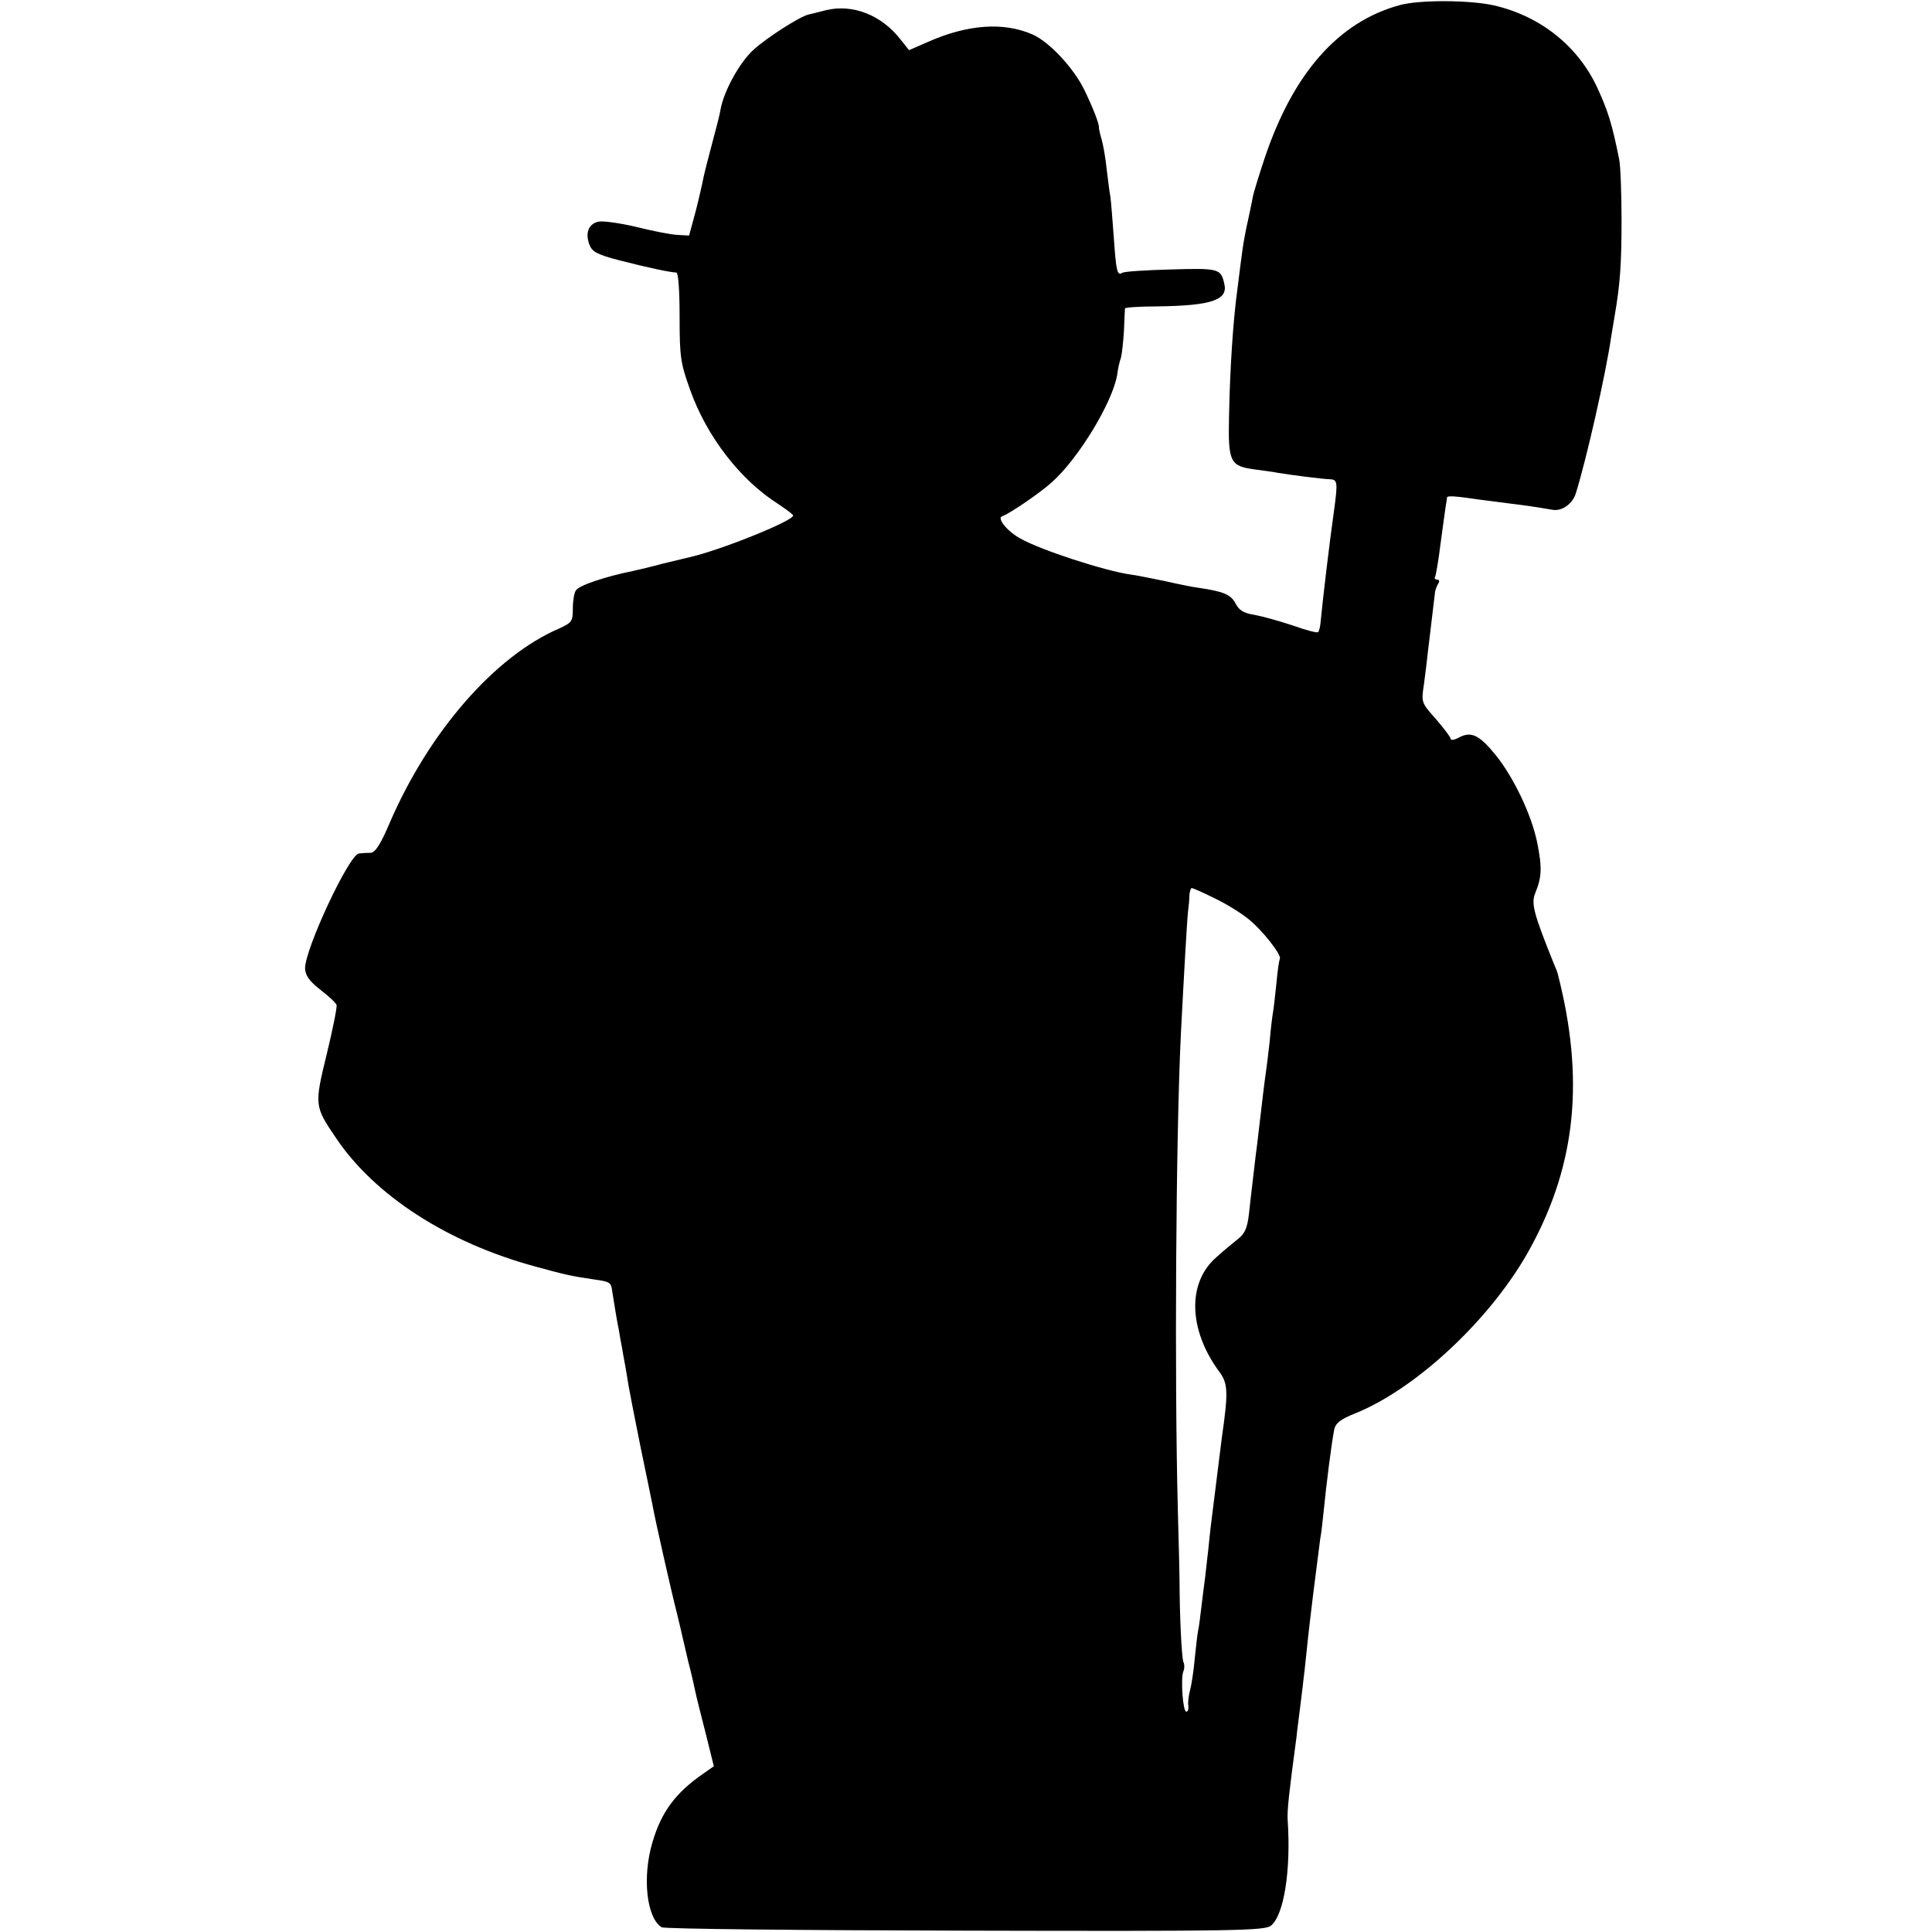 <?xml version="1.0" standalone="no"?>
<!DOCTYPE svg PUBLIC "-//W3C//DTD SVG 20010904//EN"
 "http://www.w3.org/TR/2001/REC-SVG-20010904/DTD/svg10.dtd">
<svg version="1.0" xmlns="http://www.w3.org/2000/svg"
 width="570pt" height="570pt" viewBox="0 0 570 570"
 preserveAspectRatio="xMidYMid meet">
<g transform="translate(0,570) scale(0.1,-0.1)"
fill="#000000" stroke="none">
<path d="M4130 5685 c-181 -49 -315 -201 -399 -452 -17 -51 -33 -103 -35 -115
-2 -13 -9 -43 -14 -68 -6 -25 -13 -63 -16 -85 -3 -22 -10 -74 -15 -116 -13
-95 -22 -231 -25 -377 -3 -136 3 -147 76 -157 29 -4 60 -8 68 -10 35 -6 137
-19 155 -19 21 -1 22 -10 11 -91 -13 -90 -34 -268 -40 -332 -1 -12 -4 -24 -7
-28 -3 -3 -37 6 -76 20 -39 13 -90 27 -112 31 -32 5 -45 13 -56 34 -14 26 -35
35 -110 46 -11 1 -56 10 -100 20 -44 9 -89 18 -100 19 -76 11 -265 72 -326
107 -38 21 -69 60 -52 65 21 7 112 69 146 100 78 69 179 235 193 317 2 17 7
40 11 50 3 11 7 47 9 80 1 34 3 63 3 66 1 3 43 6 94 6 162 2 211 19 199 67
-10 45 -17 46 -158 42 -74 -2 -138 -6 -143 -10 -15 -9 -18 4 -25 105 -4 52 -8
106 -10 120 -3 14 -7 50 -11 81 -3 31 -10 71 -15 88 -5 17 -8 32 -8 34 3 7
-18 61 -44 114 -32 64 -102 139 -151 161 -86 38 -193 30 -310 -22 l-55 -24
-24 30 c-56 73 -141 107 -221 88 -23 -6 -47 -12 -52 -13 -26 -6 -124 -69 -162
-104 -41 -37 -87 -121 -97 -175 -2 -15 -14 -60 -25 -101 -11 -41 -23 -88 -26
-103 -3 -16 -13 -60 -23 -99 l-19 -70 -35 2 c-20 1 -75 12 -123 24 -47 11 -97
18 -110 15 -29 -7 -39 -34 -26 -68 8 -21 23 -29 88 -46 86 -22 152 -36 168
-36 6 1 10 -49 10 -130 0 -120 3 -138 31 -216 49 -138 148 -266 260 -337 24
-16 44 -31 44 -34 0 -16 -218 -104 -310 -124 -8 -2 -42 -10 -75 -18 -33 -9
-71 -18 -85 -21 -84 -17 -162 -43 -171 -58 -5 -7 -9 -31 -9 -54 0 -38 -3 -41
-42 -59 -189 -82 -382 -304 -498 -572 -27 -64 -43 -88 -56 -89 -11 0 -26 -1
-35 -2 -29 -3 -159 -281 -159 -339 1 -21 12 -37 45 -63 25 -19 46 -39 48 -45
2 -5 -11 -71 -29 -145 -37 -151 -36 -154 27 -247 114 -170 329 -309 586 -379
95 -26 104 -28 177 -39 45 -6 49 -9 52 -33 4 -27 17 -106 20 -117 1 -5 4 -26
8 -45 3 -19 8 -45 10 -56 2 -12 7 -39 10 -60 4 -22 20 -106 37 -189 17 -82 33
-159 35 -170 6 -35 54 -248 70 -310 8 -33 17 -71 20 -85 3 -14 10 -41 14 -60
5 -19 14 -55 19 -80 5 -25 21 -87 34 -138 l23 -93 -30 -21 c-83 -57 -125 -114
-151 -203 -31 -104 -17 -224 27 -251 7 -5 410 -9 896 -10 805 -2 884 0 902 15
38 31 59 163 49 311 -2 28 4 81 26 245 2 22 8 63 11 90 3 28 8 61 9 75 2 14 6
50 9 80 3 30 8 75 11 100 3 25 7 59 9 75 14 110 18 143 21 165 3 14 7 50 10
80 8 81 23 199 31 241 4 20 17 31 62 49 184 74 408 286 518 490 135 248 159
501 79 810 -1 3 -5 14 -10 25 -60 149 -68 179 -56 209 20 49 21 76 6 151 -17
82 -69 191 -122 257 -48 59 -72 71 -107 53 -14 -8 -26 -10 -26 -5 0 5 -20 31
-44 59 -43 48 -43 49 -35 102 4 30 10 78 13 107 7 57 18 151 20 167 1 6 5 16
9 23 5 7 3 12 -3 12 -6 0 -9 4 -6 8 2 4 10 48 16 98 7 49 13 98 15 109 2 11 4
23 4 27 1 6 21 5 96 -6 17 -2 55 -7 85 -11 49 -6 72 -9 130 -19 28 -5 59 17
69 48 31 99 89 354 105 466 3 19 8 46 10 60 16 93 20 152 20 280 0 80 -3 161
-7 180 -21 105 -33 142 -63 208 -57 125 -168 214 -306 246 -70 16 -220 17
-278 1z m-547 -2635 c34 -16 79 -44 101 -62 41 -33 98 -106 92 -117 -2 -3 -7
-35 -10 -71 -4 -36 -8 -75 -10 -85 -2 -11 -7 -50 -10 -87 -4 -37 -9 -77 -11
-90 -4 -27 -12 -93 -20 -163 -3 -27 -8 -68 -11 -90 -6 -54 -12 -99 -19 -165
-5 -43 -12 -59 -32 -75 -14 -11 -43 -35 -64 -54 -87 -75 -83 -215 9 -339 25
-34 26 -60 7 -192 -4 -32 -16 -127 -20 -160 -2 -14 -6 -50 -10 -80 -4 -30 -8
-71 -10 -90 -2 -19 -6 -55 -9 -80 -3 -25 -9 -67 -12 -95 -3 -27 -7 -57 -9 -65
-2 -8 -6 -45 -10 -82 -3 -37 -10 -80 -14 -95 -4 -15 -7 -36 -5 -45 1 -10 -1
-18 -6 -18 -10 0 -17 95 -9 118 4 9 4 21 1 27 -6 9 -12 148 -12 245 0 8 -2
101 -5 205 -10 384 -6 1096 9 1405 9 174 18 333 21 360 2 14 4 35 4 48 1 12 4
22 7 22 3 0 33 -13 67 -30z"/>
</g>
</svg>
